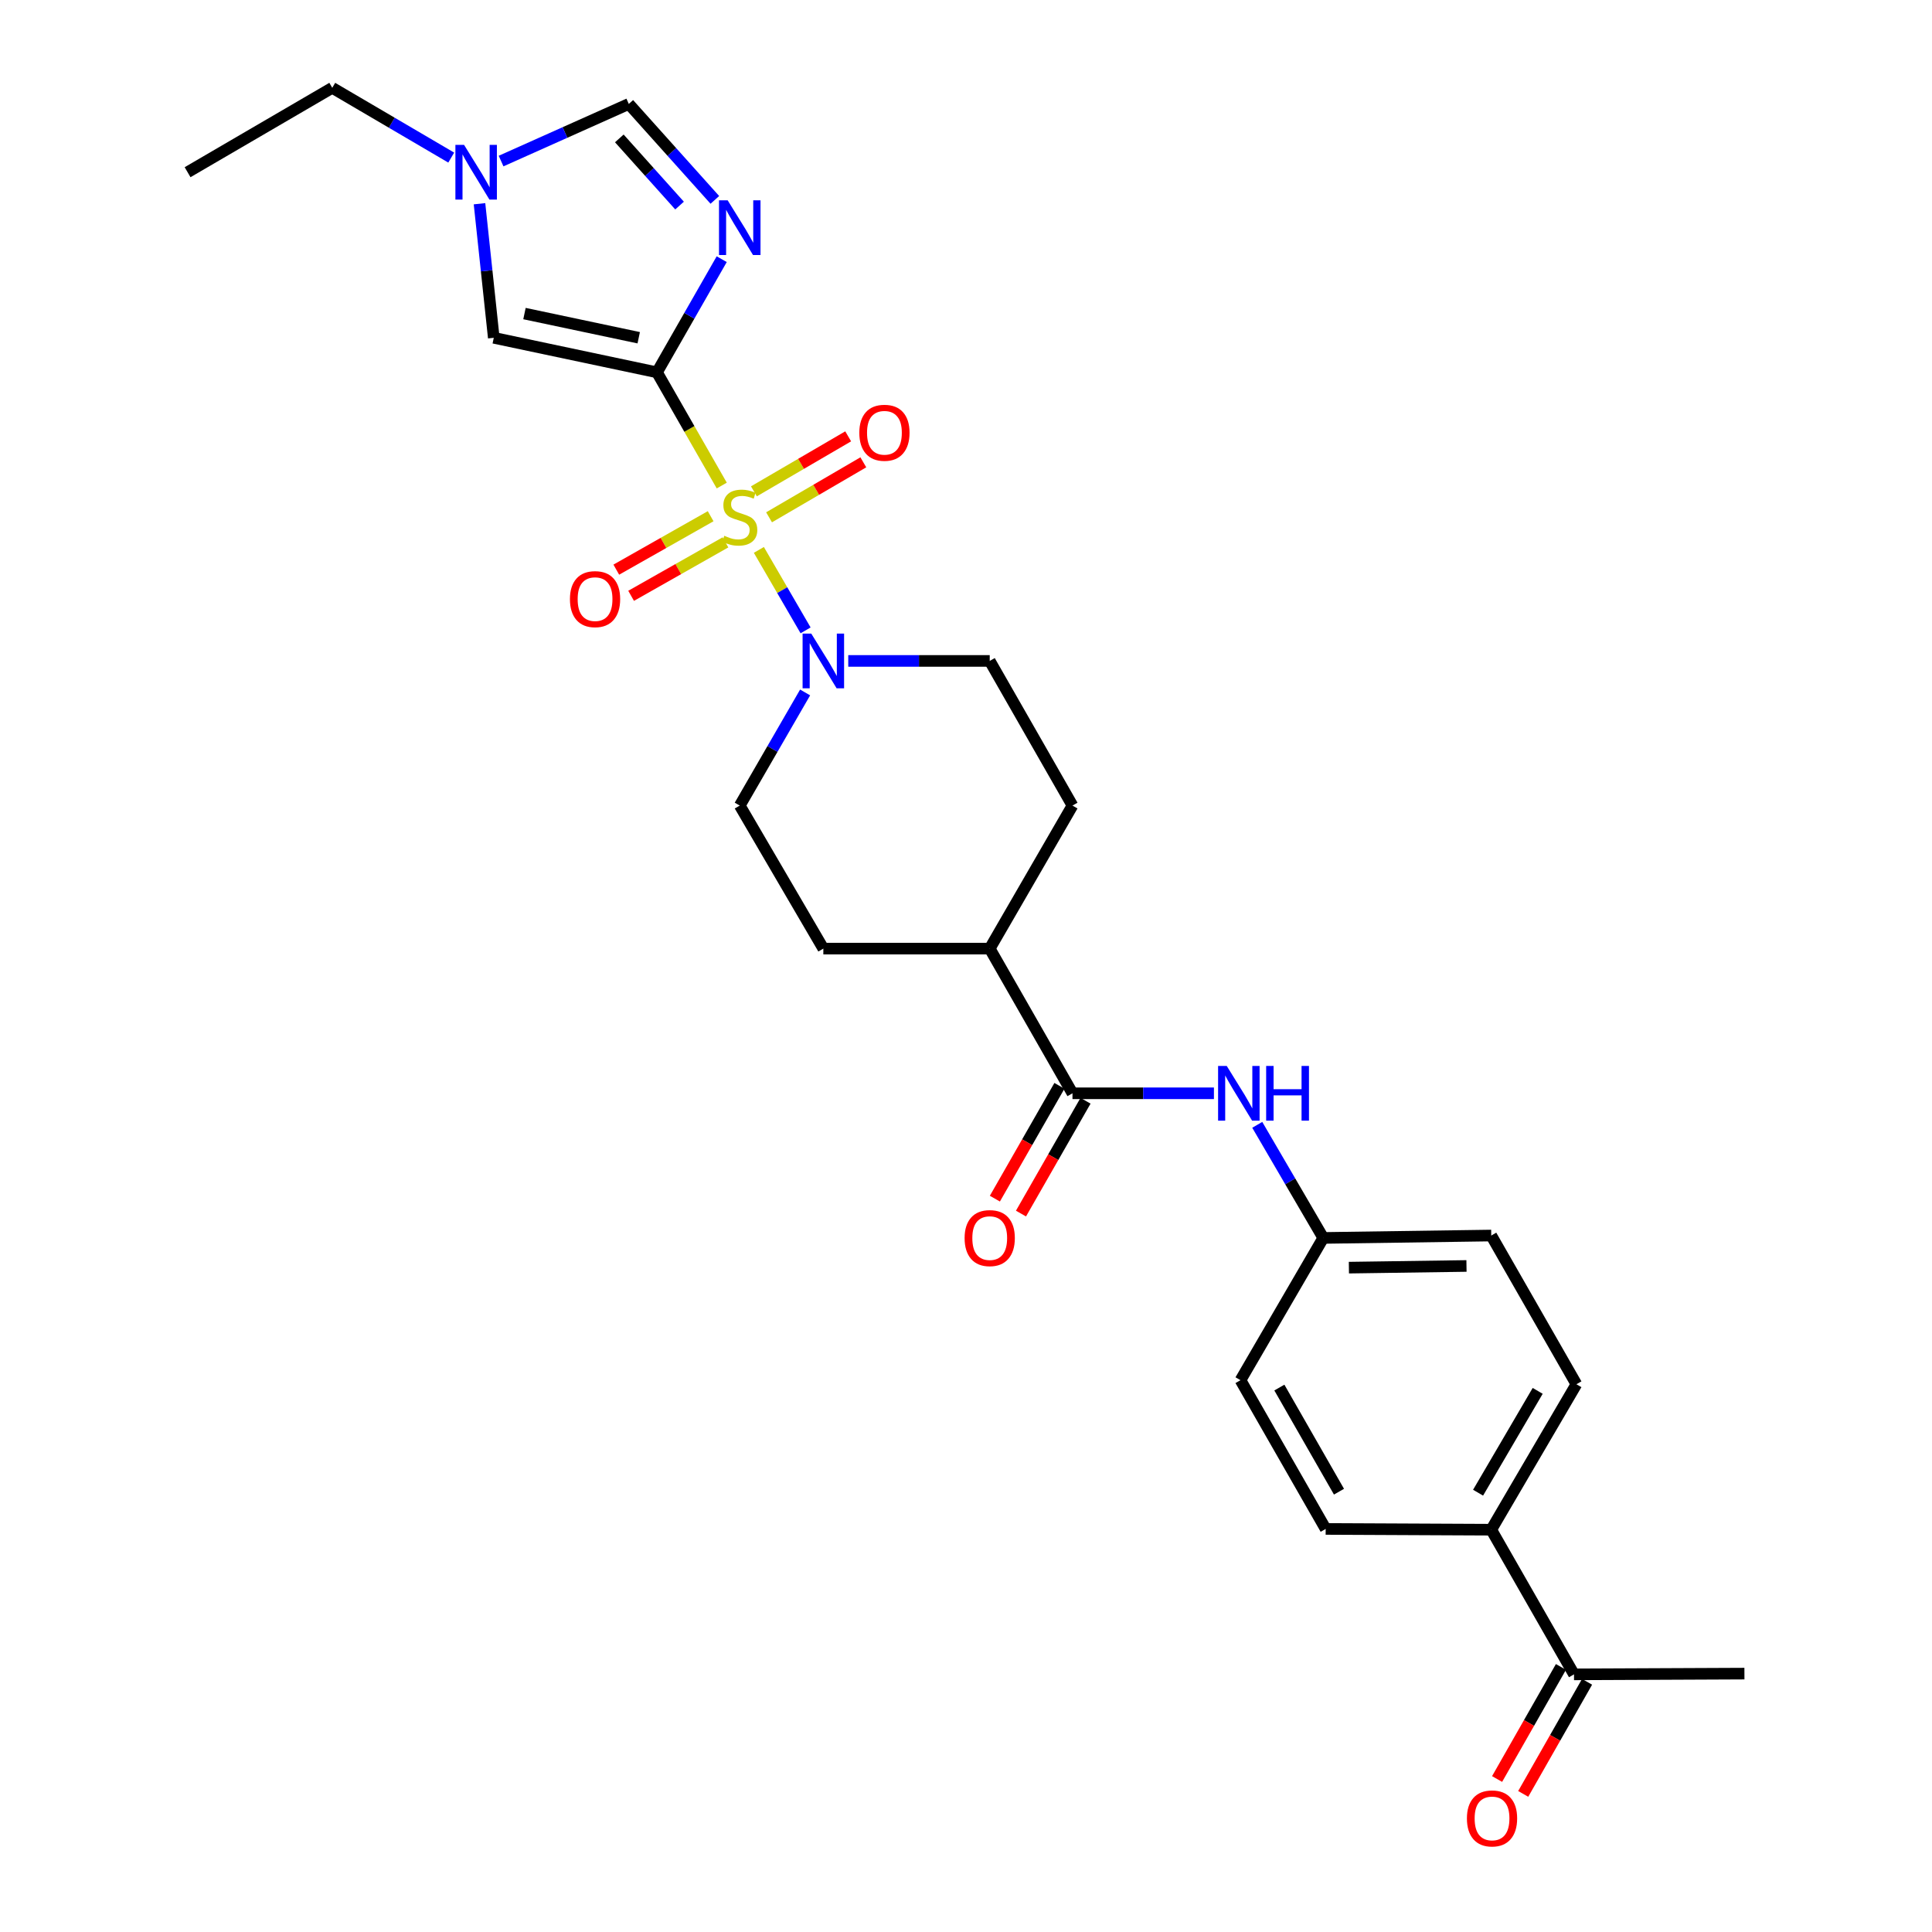 <?xml version='1.0' encoding='iso-8859-1'?>
<svg version='1.1' baseProfile='full'
              xmlns='http://www.w3.org/2000/svg'
                      xmlns:rdkit='http://www.rdkit.org/xml'
                      xmlns:xlink='http://www.w3.org/1999/xlink'
                  xml:space='preserve'
width='1000px' height='1000px' viewBox='0 0 1000 1000'>
<!-- END OF HEADER -->
<rect style='opacity:1.0;fill:#FFFFFF;stroke:none' width='1000' height='1000' x='0' y='0'> </rect>
<path class='bond-0' d='M 373.581,251.32 L 356.816,222.02' style='fill:none;fill-rule:evenodd;stroke:#CCCC00;stroke-width:6px;stroke-linecap:butt;stroke-linejoin:miter;stroke-opacity:1' />
<path class='bond-0' d='M 356.816,222.02 L 340.051,192.719' style='fill:none;fill-rule:evenodd;stroke:#000000;stroke-width:6px;stroke-linecap:butt;stroke-linejoin:miter;stroke-opacity:1' />
<path class='bond-2' d='M 392.787,284.63 L 404.879,305.451' style='fill:none;fill-rule:evenodd;stroke:#CCCC00;stroke-width:6px;stroke-linecap:butt;stroke-linejoin:miter;stroke-opacity:1' />
<path class='bond-2' d='M 404.879,305.451 L 416.971,326.272' style='fill:none;fill-rule:evenodd;stroke:#0000FF;stroke-width:6px;stroke-linecap:butt;stroke-linejoin:miter;stroke-opacity:1' />
<path class='bond-8' d='M 398.062,267.758 L 422.46,253.526' style='fill:none;fill-rule:evenodd;stroke:#CCCC00;stroke-width:6px;stroke-linecap:butt;stroke-linejoin:miter;stroke-opacity:1' />
<path class='bond-8' d='M 422.46,253.526 L 446.859,239.294' style='fill:none;fill-rule:evenodd;stroke:#FF0000;stroke-width:6px;stroke-linecap:butt;stroke-linejoin:miter;stroke-opacity:1' />
<path class='bond-8' d='M 390.22,254.314 L 414.619,240.083' style='fill:none;fill-rule:evenodd;stroke:#CCCC00;stroke-width:6px;stroke-linecap:butt;stroke-linejoin:miter;stroke-opacity:1' />
<path class='bond-8' d='M 414.619,240.083 L 439.017,225.851' style='fill:none;fill-rule:evenodd;stroke:#FF0000;stroke-width:6px;stroke-linecap:butt;stroke-linejoin:miter;stroke-opacity:1' />
<path class='bond-9' d='M 367.826,267.189 L 343.409,281.021' style='fill:none;fill-rule:evenodd;stroke:#CCCC00;stroke-width:6px;stroke-linecap:butt;stroke-linejoin:miter;stroke-opacity:1' />
<path class='bond-9' d='M 343.409,281.021 L 318.993,294.853' style='fill:none;fill-rule:evenodd;stroke:#FF0000;stroke-width:6px;stroke-linecap:butt;stroke-linejoin:miter;stroke-opacity:1' />
<path class='bond-9' d='M 375.497,280.73 L 351.081,294.562' style='fill:none;fill-rule:evenodd;stroke:#CCCC00;stroke-width:6px;stroke-linecap:butt;stroke-linejoin:miter;stroke-opacity:1' />
<path class='bond-9' d='M 351.081,294.562 L 326.664,308.394' style='fill:none;fill-rule:evenodd;stroke:#FF0000;stroke-width:6px;stroke-linecap:butt;stroke-linejoin:miter;stroke-opacity:1' />
<path class='bond-1' d='M 340.051,192.719 L 356.805,163.435' style='fill:none;fill-rule:evenodd;stroke:#000000;stroke-width:6px;stroke-linecap:butt;stroke-linejoin:miter;stroke-opacity:1' />
<path class='bond-1' d='M 356.805,163.435 L 373.559,134.15' style='fill:none;fill-rule:evenodd;stroke:#0000FF;stroke-width:6px;stroke-linecap:butt;stroke-linejoin:miter;stroke-opacity:1' />
<path class='bond-3' d='M 340.051,192.719 L 255.576,174.847' style='fill:none;fill-rule:evenodd;stroke:#000000;stroke-width:6px;stroke-linecap:butt;stroke-linejoin:miter;stroke-opacity:1' />
<path class='bond-3' d='M 330.601,174.812 L 271.469,162.302' style='fill:none;fill-rule:evenodd;stroke:#000000;stroke-width:6px;stroke-linecap:butt;stroke-linejoin:miter;stroke-opacity:1' />
<path class='bond-5' d='M 370.003,103.46 L 347.734,78.629' style='fill:none;fill-rule:evenodd;stroke:#0000FF;stroke-width:6px;stroke-linecap:butt;stroke-linejoin:miter;stroke-opacity:1' />
<path class='bond-5' d='M 347.734,78.629 L 325.465,53.798' style='fill:none;fill-rule:evenodd;stroke:#000000;stroke-width:6px;stroke-linecap:butt;stroke-linejoin:miter;stroke-opacity:1' />
<path class='bond-5' d='M 351.736,106.402 L 336.148,89.02' style='fill:none;fill-rule:evenodd;stroke:#0000FF;stroke-width:6px;stroke-linecap:butt;stroke-linejoin:miter;stroke-opacity:1' />
<path class='bond-5' d='M 336.148,89.02 L 320.559,71.639' style='fill:none;fill-rule:evenodd;stroke:#000000;stroke-width:6px;stroke-linecap:butt;stroke-linejoin:miter;stroke-opacity:1' />
<path class='bond-11' d='M 439.053,342.094 L 475.665,342.094' style='fill:none;fill-rule:evenodd;stroke:#0000FF;stroke-width:6px;stroke-linecap:butt;stroke-linejoin:miter;stroke-opacity:1' />
<path class='bond-11' d='M 475.665,342.094 L 512.278,342.094' style='fill:none;fill-rule:evenodd;stroke:#000000;stroke-width:6px;stroke-linecap:butt;stroke-linejoin:miter;stroke-opacity:1' />
<path class='bond-12' d='M 416.728,358.415 L 399.811,387.689' style='fill:none;fill-rule:evenodd;stroke:#0000FF;stroke-width:6px;stroke-linecap:butt;stroke-linejoin:miter;stroke-opacity:1' />
<path class='bond-12' d='M 399.811,387.689 L 382.894,416.962' style='fill:none;fill-rule:evenodd;stroke:#000000;stroke-width:6px;stroke-linecap:butt;stroke-linejoin:miter;stroke-opacity:1' />
<path class='bond-6' d='M 255.576,174.847 L 251.883,140.149' style='fill:none;fill-rule:evenodd;stroke:#000000;stroke-width:6px;stroke-linecap:butt;stroke-linejoin:miter;stroke-opacity:1' />
<path class='bond-6' d='M 251.883,140.149 L 248.191,105.451' style='fill:none;fill-rule:evenodd;stroke:#0000FF;stroke-width:6px;stroke-linecap:butt;stroke-linejoin:miter;stroke-opacity:1' />
<path class='bond-4' d='M 555.112,565.887 L 512.278,491.001' style='fill:none;fill-rule:evenodd;stroke:#000000;stroke-width:6px;stroke-linecap:butt;stroke-linejoin:miter;stroke-opacity:1' />
<path class='bond-7' d='M 555.112,565.887 L 591.72,565.887' style='fill:none;fill-rule:evenodd;stroke:#000000;stroke-width:6px;stroke-linecap:butt;stroke-linejoin:miter;stroke-opacity:1' />
<path class='bond-7' d='M 591.72,565.887 L 628.328,565.887' style='fill:none;fill-rule:evenodd;stroke:#0000FF;stroke-width:6px;stroke-linecap:butt;stroke-linejoin:miter;stroke-opacity:1' />
<path class='bond-15' d='M 548.357,562.023 L 531.654,591.219' style='fill:none;fill-rule:evenodd;stroke:#000000;stroke-width:6px;stroke-linecap:butt;stroke-linejoin:miter;stroke-opacity:1' />
<path class='bond-15' d='M 531.654,591.219 L 514.95,620.415' style='fill:none;fill-rule:evenodd;stroke:#FF0000;stroke-width:6px;stroke-linecap:butt;stroke-linejoin:miter;stroke-opacity:1' />
<path class='bond-15' d='M 561.866,569.751 L 545.162,598.948' style='fill:none;fill-rule:evenodd;stroke:#000000;stroke-width:6px;stroke-linecap:butt;stroke-linejoin:miter;stroke-opacity:1' />
<path class='bond-15' d='M 545.162,598.948 L 528.459,628.144' style='fill:none;fill-rule:evenodd;stroke:#FF0000;stroke-width:6px;stroke-linecap:butt;stroke-linejoin:miter;stroke-opacity:1' />
<path class='bond-28' d='M 325.465,53.798 L 292.411,68.582' style='fill:none;fill-rule:evenodd;stroke:#000000;stroke-width:6px;stroke-linecap:butt;stroke-linejoin:miter;stroke-opacity:1' />
<path class='bond-28' d='M 292.411,68.582 L 259.358,83.365' style='fill:none;fill-rule:evenodd;stroke:#0000FF;stroke-width:6px;stroke-linecap:butt;stroke-linejoin:miter;stroke-opacity:1' />
<path class='bond-24' d='M 233.556,81.571 L 202.765,63.513' style='fill:none;fill-rule:evenodd;stroke:#0000FF;stroke-width:6px;stroke-linecap:butt;stroke-linejoin:miter;stroke-opacity:1' />
<path class='bond-24' d='M 202.765,63.513 L 171.975,45.455' style='fill:none;fill-rule:evenodd;stroke:#000000;stroke-width:6px;stroke-linecap:butt;stroke-linejoin:miter;stroke-opacity:1' />
<path class='bond-19' d='M 650.751,582.214 L 667.835,611.485' style='fill:none;fill-rule:evenodd;stroke:#0000FF;stroke-width:6px;stroke-linecap:butt;stroke-linejoin:miter;stroke-opacity:1' />
<path class='bond-19' d='M 667.835,611.485 L 684.92,640.756' style='fill:none;fill-rule:evenodd;stroke:#000000;stroke-width:6px;stroke-linecap:butt;stroke-linejoin:miter;stroke-opacity:1' />
<path class='bond-10' d='M 512.278,491.001 L 426.16,491.001' style='fill:none;fill-rule:evenodd;stroke:#000000;stroke-width:6px;stroke-linecap:butt;stroke-linejoin:miter;stroke-opacity:1' />
<path class='bond-27' d='M 512.278,491.001 L 555.112,416.962' style='fill:none;fill-rule:evenodd;stroke:#000000;stroke-width:6px;stroke-linecap:butt;stroke-linejoin:miter;stroke-opacity:1' />
<path class='bond-17' d='M 512.278,342.094 L 555.112,416.962' style='fill:none;fill-rule:evenodd;stroke:#000000;stroke-width:6px;stroke-linecap:butt;stroke-linejoin:miter;stroke-opacity:1' />
<path class='bond-18' d='M 382.894,416.962 L 426.16,491.001' style='fill:none;fill-rule:evenodd;stroke:#000000;stroke-width:6px;stroke-linecap:butt;stroke-linejoin:miter;stroke-opacity:1' />
<path class='bond-13' d='M 814.701,866.65 L 771.867,791.773' style='fill:none;fill-rule:evenodd;stroke:#000000;stroke-width:6px;stroke-linecap:butt;stroke-linejoin:miter;stroke-opacity:1' />
<path class='bond-16' d='M 807.94,862.799 L 791.415,891.807' style='fill:none;fill-rule:evenodd;stroke:#000000;stroke-width:6px;stroke-linecap:butt;stroke-linejoin:miter;stroke-opacity:1' />
<path class='bond-16' d='M 791.415,891.807 L 774.89,920.815' style='fill:none;fill-rule:evenodd;stroke:#FF0000;stroke-width:6px;stroke-linecap:butt;stroke-linejoin:miter;stroke-opacity:1' />
<path class='bond-16' d='M 821.463,870.502 L 804.938,899.511' style='fill:none;fill-rule:evenodd;stroke:#000000;stroke-width:6px;stroke-linecap:butt;stroke-linejoin:miter;stroke-opacity:1' />
<path class='bond-16' d='M 804.938,899.511 L 788.413,928.519' style='fill:none;fill-rule:evenodd;stroke:#FF0000;stroke-width:6px;stroke-linecap:butt;stroke-linejoin:miter;stroke-opacity:1' />
<path class='bond-25' d='M 814.701,866.65 L 902.911,866.261' style='fill:none;fill-rule:evenodd;stroke:#000000;stroke-width:6px;stroke-linecap:butt;stroke-linejoin:miter;stroke-opacity:1' />
<path class='bond-14' d='M 771.867,791.773 L 815.946,716.481' style='fill:none;fill-rule:evenodd;stroke:#000000;stroke-width:6px;stroke-linecap:butt;stroke-linejoin:miter;stroke-opacity:1' />
<path class='bond-14' d='M 765.048,772.616 L 795.903,719.911' style='fill:none;fill-rule:evenodd;stroke:#000000;stroke-width:6px;stroke-linecap:butt;stroke-linejoin:miter;stroke-opacity:1' />
<path class='bond-29' d='M 771.867,791.773 L 686.165,791.375' style='fill:none;fill-rule:evenodd;stroke:#000000;stroke-width:6px;stroke-linecap:butt;stroke-linejoin:miter;stroke-opacity:1' />
<path class='bond-22' d='M 684.92,640.756 L 642.077,714.388' style='fill:none;fill-rule:evenodd;stroke:#000000;stroke-width:6px;stroke-linecap:butt;stroke-linejoin:miter;stroke-opacity:1' />
<path class='bond-23' d='M 684.92,640.756 L 771.867,639.511' style='fill:none;fill-rule:evenodd;stroke:#000000;stroke-width:6px;stroke-linecap:butt;stroke-linejoin:miter;stroke-opacity:1' />
<path class='bond-23' d='M 698.185,656.131 L 759.048,655.259' style='fill:none;fill-rule:evenodd;stroke:#000000;stroke-width:6px;stroke-linecap:butt;stroke-linejoin:miter;stroke-opacity:1' />
<path class='bond-20' d='M 686.165,791.375 L 642.077,714.388' style='fill:none;fill-rule:evenodd;stroke:#000000;stroke-width:6px;stroke-linecap:butt;stroke-linejoin:miter;stroke-opacity:1' />
<path class='bond-20' d='M 693.057,772.093 L 662.196,718.202' style='fill:none;fill-rule:evenodd;stroke:#000000;stroke-width:6px;stroke-linecap:butt;stroke-linejoin:miter;stroke-opacity:1' />
<path class='bond-21' d='M 815.946,716.481 L 771.867,639.511' style='fill:none;fill-rule:evenodd;stroke:#000000;stroke-width:6px;stroke-linecap:butt;stroke-linejoin:miter;stroke-opacity:1' />
<path class='bond-26' d='M 171.975,45.455 L 97.089,89.136' style='fill:none;fill-rule:evenodd;stroke:#000000;stroke-width:6px;stroke-linecap:butt;stroke-linejoin:miter;stroke-opacity:1' />
<path  class='atom-0' d='M 374.894 277.317
Q 375.214 277.437, 376.534 277.997
Q 377.854 278.557, 379.294 278.917
Q 380.774 279.237, 382.214 279.237
Q 384.894 279.237, 386.454 277.957
Q 388.014 276.637, 388.014 274.357
Q 388.014 272.797, 387.214 271.837
Q 386.454 270.877, 385.254 270.357
Q 384.054 269.837, 382.054 269.237
Q 379.534 268.477, 378.014 267.757
Q 376.534 267.037, 375.454 265.517
Q 374.414 263.997, 374.414 261.437
Q 374.414 257.877, 376.814 255.677
Q 379.254 253.477, 384.054 253.477
Q 387.334 253.477, 391.054 255.037
L 390.134 258.117
Q 386.734 256.717, 384.174 256.717
Q 381.414 256.717, 379.894 257.877
Q 378.374 258.997, 378.414 260.957
Q 378.414 262.477, 379.174 263.397
Q 379.974 264.317, 381.094 264.837
Q 382.254 265.357, 384.174 265.957
Q 386.734 266.757, 388.254 267.557
Q 389.774 268.357, 390.854 269.997
Q 391.974 271.597, 391.974 274.357
Q 391.974 278.277, 389.334 280.397
Q 386.734 282.477, 382.374 282.477
Q 379.854 282.477, 377.934 281.917
Q 376.054 281.397, 373.814 280.477
L 374.894 277.317
' fill='#CCCC00'/>
<path  class='atom-2' d='M 376.634 103.673
L 385.914 118.673
Q 386.834 120.153, 388.314 122.833
Q 389.794 125.513, 389.874 125.673
L 389.874 103.673
L 393.634 103.673
L 393.634 131.993
L 389.754 131.993
L 379.794 115.593
Q 378.634 113.673, 377.394 111.473
Q 376.194 109.273, 375.834 108.593
L 375.834 131.993
L 372.154 131.993
L 372.154 103.673
L 376.634 103.673
' fill='#0000FF'/>
<path  class='atom-3' d='M 419.9 327.934
L 429.18 342.934
Q 430.1 344.414, 431.58 347.094
Q 433.06 349.774, 433.14 349.934
L 433.14 327.934
L 436.9 327.934
L 436.9 356.254
L 433.02 356.254
L 423.06 339.854
Q 421.9 337.934, 420.66 335.734
Q 419.46 333.534, 419.1 332.854
L 419.1 356.254
L 415.42 356.254
L 415.42 327.934
L 419.9 327.934
' fill='#0000FF'/>
<path  class='atom-7' d='M 240.194 74.976
L 249.474 89.976
Q 250.394 91.456, 251.874 94.136
Q 253.354 96.816, 253.434 96.976
L 253.434 74.976
L 257.194 74.976
L 257.194 103.296
L 253.314 103.296
L 243.354 86.896
Q 242.194 84.976, 240.954 82.776
Q 239.754 80.576, 239.394 79.896
L 239.394 103.296
L 235.714 103.296
L 235.714 74.976
L 240.194 74.976
' fill='#0000FF'/>
<path  class='atom-8' d='M 634.961 551.727
L 644.241 566.727
Q 645.161 568.207, 646.641 570.887
Q 648.121 573.567, 648.201 573.727
L 648.201 551.727
L 651.961 551.727
L 651.961 580.047
L 648.081 580.047
L 638.121 563.647
Q 636.961 561.727, 635.721 559.527
Q 634.521 557.327, 634.161 556.647
L 634.161 580.047
L 630.481 580.047
L 630.481 551.727
L 634.961 551.727
' fill='#0000FF'/>
<path  class='atom-8' d='M 655.361 551.727
L 659.201 551.727
L 659.201 563.767
L 673.681 563.767
L 673.681 551.727
L 677.521 551.727
L 677.521 580.047
L 673.681 580.047
L 673.681 566.967
L 659.201 566.967
L 659.201 580.047
L 655.361 580.047
L 655.361 551.727
' fill='#0000FF'/>
<path  class='atom-9' d='M 444.78 223.995
Q 444.78 217.195, 448.14 213.395
Q 451.5 209.595, 457.78 209.595
Q 464.06 209.595, 467.42 213.395
Q 470.78 217.195, 470.78 223.995
Q 470.78 230.875, 467.38 234.795
Q 463.98 238.675, 457.78 238.675
Q 451.54 238.675, 448.14 234.795
Q 444.78 230.915, 444.78 223.995
M 457.78 235.475
Q 462.1 235.475, 464.42 232.595
Q 466.78 229.675, 466.78 223.995
Q 466.78 218.435, 464.42 215.635
Q 462.1 212.795, 457.78 212.795
Q 453.46 212.795, 451.1 215.595
Q 448.78 218.395, 448.78 223.995
Q 448.78 229.715, 451.1 232.595
Q 453.46 235.475, 457.78 235.475
' fill='#FF0000'/>
<path  class='atom-10' d='M 294.999 310.104
Q 294.999 303.304, 298.359 299.504
Q 301.719 295.704, 307.999 295.704
Q 314.279 295.704, 317.639 299.504
Q 320.999 303.304, 320.999 310.104
Q 320.999 316.984, 317.599 320.904
Q 314.199 324.784, 307.999 324.784
Q 301.759 324.784, 298.359 320.904
Q 294.999 317.024, 294.999 310.104
M 307.999 321.584
Q 312.319 321.584, 314.639 318.704
Q 316.999 315.784, 316.999 310.104
Q 316.999 304.544, 314.639 301.744
Q 312.319 298.904, 307.999 298.904
Q 303.679 298.904, 301.319 301.704
Q 298.999 304.504, 298.999 310.104
Q 298.999 315.824, 301.319 318.704
Q 303.679 321.584, 307.999 321.584
' fill='#FF0000'/>
<path  class='atom-16' d='M 499.278 640.836
Q 499.278 634.036, 502.638 630.236
Q 505.998 626.436, 512.278 626.436
Q 518.558 626.436, 521.918 630.236
Q 525.278 634.036, 525.278 640.836
Q 525.278 647.716, 521.878 651.636
Q 518.478 655.516, 512.278 655.516
Q 506.038 655.516, 502.638 651.636
Q 499.278 647.756, 499.278 640.836
M 512.278 652.316
Q 516.598 652.316, 518.918 649.436
Q 521.278 646.516, 521.278 640.836
Q 521.278 635.276, 518.918 632.476
Q 516.598 629.636, 512.278 629.636
Q 507.958 629.636, 505.598 632.436
Q 503.278 635.236, 503.278 640.836
Q 503.278 646.556, 505.598 649.436
Q 507.958 652.316, 512.278 652.316
' fill='#FF0000'/>
<path  class='atom-17' d='M 759.274 941.21
Q 759.274 934.41, 762.634 930.61
Q 765.994 926.81, 772.274 926.81
Q 778.554 926.81, 781.914 930.61
Q 785.274 934.41, 785.274 941.21
Q 785.274 948.09, 781.874 952.01
Q 778.474 955.89, 772.274 955.89
Q 766.034 955.89, 762.634 952.01
Q 759.274 948.13, 759.274 941.21
M 772.274 952.69
Q 776.594 952.69, 778.914 949.81
Q 781.274 946.89, 781.274 941.21
Q 781.274 935.65, 778.914 932.85
Q 776.594 930.01, 772.274 930.01
Q 767.954 930.01, 765.594 932.81
Q 763.274 935.61, 763.274 941.21
Q 763.274 946.93, 765.594 949.81
Q 767.954 952.69, 772.274 952.69
' fill='#FF0000'/>
</svg>
